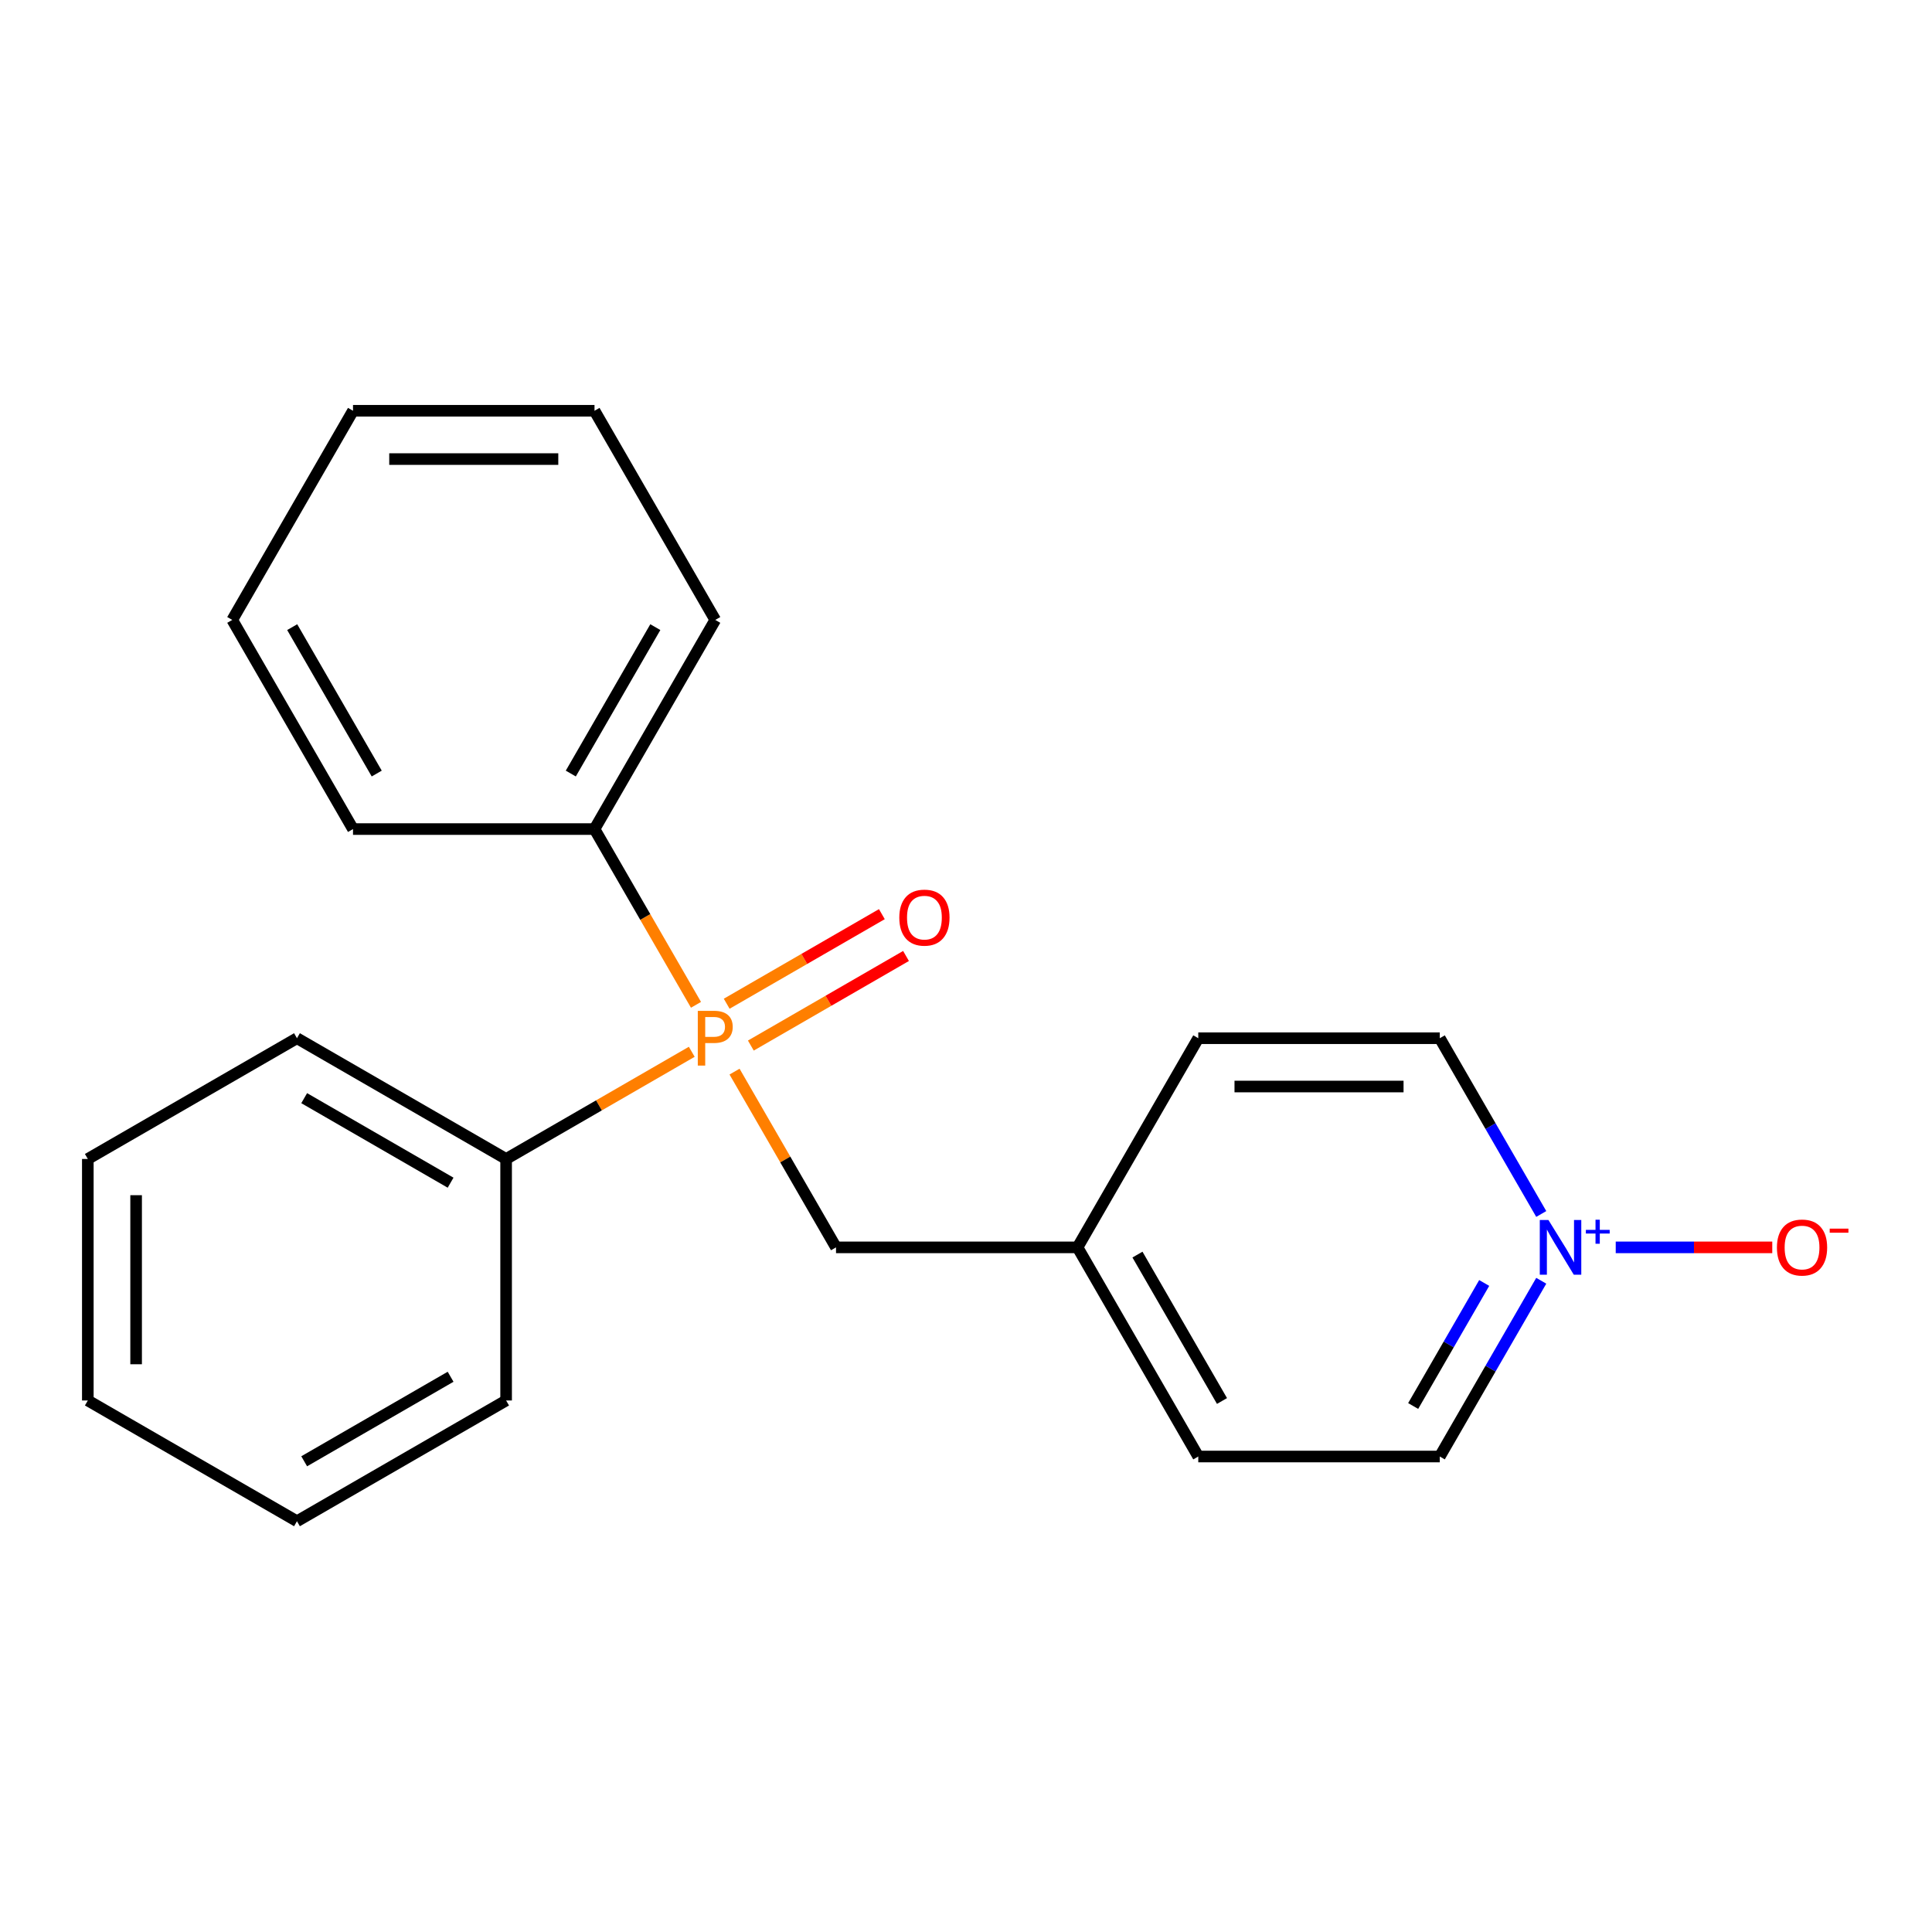<?xml version='1.0' encoding='iso-8859-1'?>
<svg version='1.1' baseProfile='full'
              xmlns='http://www.w3.org/2000/svg'
                      xmlns:rdkit='http://www.rdkit.org/xml'
                      xmlns:xlink='http://www.w3.org/1999/xlink'
                  xml:space='preserve'
width='1000px' height='1000px' viewBox='0 0 1000 1000'>
<!-- END OF HEADER -->
<rect style='opacity:1.0;fill:#FFFFFF;stroke:none' width='1000' height='1000' x='0' y='0'> </rect>
<path class='bond-1' d='M 380.2,554.666 L 406.461,600.151' style='fill:none;fill-rule:evenodd;stroke:#FF7F00;stroke-width:6px;stroke-linecap:butt;stroke-linejoin:miter;stroke-opacity:1' />
<path class='bond-1' d='M 406.461,600.151 L 432.722,645.636' style='fill:none;fill-rule:evenodd;stroke:#000000;stroke-width:6px;stroke-linecap:butt;stroke-linejoin:miter;stroke-opacity:1' />
<path class='bond-3' d='M 388.636,541.183 L 428.794,517.997' style='fill:none;fill-rule:evenodd;stroke:#FF7F00;stroke-width:6px;stroke-linecap:butt;stroke-linejoin:miter;stroke-opacity:1' />
<path class='bond-3' d='M 428.794,517.997 L 468.952,494.812' style='fill:none;fill-rule:evenodd;stroke:#FF0000;stroke-width:6px;stroke-linecap:butt;stroke-linejoin:miter;stroke-opacity:1' />
<path class='bond-3' d='M 376.135,519.531 L 416.294,496.346' style='fill:none;fill-rule:evenodd;stroke:#FF7F00;stroke-width:6px;stroke-linecap:butt;stroke-linejoin:miter;stroke-opacity:1' />
<path class='bond-3' d='M 416.294,496.346 L 456.452,473.161' style='fill:none;fill-rule:evenodd;stroke:#FF0000;stroke-width:6px;stroke-linecap:butt;stroke-linejoin:miter;stroke-opacity:1' />
<path class='bond-4' d='M 360.241,520.095 L 333.98,474.61' style='fill:none;fill-rule:evenodd;stroke:#FF7F00;stroke-width:6px;stroke-linecap:butt;stroke-linejoin:miter;stroke-opacity:1' />
<path class='bond-4' d='M 333.98,474.61 L 307.719,429.125' style='fill:none;fill-rule:evenodd;stroke:#000000;stroke-width:6px;stroke-linecap:butt;stroke-linejoin:miter;stroke-opacity:1' />
<path class='bond-5' d='M 358.055,544.404 L 310.01,572.143' style='fill:none;fill-rule:evenodd;stroke:#FF7F00;stroke-width:6px;stroke-linecap:butt;stroke-linejoin:miter;stroke-opacity:1' />
<path class='bond-5' d='M 310.01,572.143 L 261.965,599.882' style='fill:none;fill-rule:evenodd;stroke:#000000;stroke-width:6px;stroke-linecap:butt;stroke-linejoin:miter;stroke-opacity:1' />
<path class='bond-0' d='M 797.75,662.921 L 771.489,708.406' style='fill:none;fill-rule:evenodd;stroke:#0000FF;stroke-width:6px;stroke-linecap:butt;stroke-linejoin:miter;stroke-opacity:1' />
<path class='bond-0' d='M 771.489,708.406 L 745.228,753.891' style='fill:none;fill-rule:evenodd;stroke:#000000;stroke-width:6px;stroke-linecap:butt;stroke-linejoin:miter;stroke-opacity:1' />
<path class='bond-0' d='M 768.22,664.066 L 749.838,695.906' style='fill:none;fill-rule:evenodd;stroke:#0000FF;stroke-width:6px;stroke-linecap:butt;stroke-linejoin:miter;stroke-opacity:1' />
<path class='bond-0' d='M 749.838,695.906 L 731.455,727.745' style='fill:none;fill-rule:evenodd;stroke:#000000;stroke-width:6px;stroke-linecap:butt;stroke-linejoin:miter;stroke-opacity:1' />
<path class='bond-2' d='M 836.299,645.636 L 876.81,645.636' style='fill:none;fill-rule:evenodd;stroke:#0000FF;stroke-width:6px;stroke-linecap:butt;stroke-linejoin:miter;stroke-opacity:1' />
<path class='bond-2' d='M 876.81,645.636 L 917.321,645.636' style='fill:none;fill-rule:evenodd;stroke:#FF0000;stroke-width:6px;stroke-linecap:butt;stroke-linejoin:miter;stroke-opacity:1' />
<path class='bond-23' d='M 797.75,628.351 L 771.489,582.866' style='fill:none;fill-rule:evenodd;stroke:#0000FF;stroke-width:6px;stroke-linecap:butt;stroke-linejoin:miter;stroke-opacity:1' />
<path class='bond-23' d='M 771.489,582.866 L 745.228,537.38' style='fill:none;fill-rule:evenodd;stroke:#000000;stroke-width:6px;stroke-linecap:butt;stroke-linejoin:miter;stroke-opacity:1' />
<path class='bond-8' d='M 432.722,645.636 L 557.724,645.636' style='fill:none;fill-rule:evenodd;stroke:#000000;stroke-width:6px;stroke-linecap:butt;stroke-linejoin:miter;stroke-opacity:1' />
<path class='bond-11' d='M 307.719,429.125 L 370.22,320.87' style='fill:none;fill-rule:evenodd;stroke:#000000;stroke-width:6px;stroke-linecap:butt;stroke-linejoin:miter;stroke-opacity:1' />
<path class='bond-11' d='M 295.443,400.387 L 339.194,324.608' style='fill:none;fill-rule:evenodd;stroke:#000000;stroke-width:6px;stroke-linecap:butt;stroke-linejoin:miter;stroke-opacity:1' />
<path class='bond-14' d='M 307.719,429.125 L 182.717,429.125' style='fill:none;fill-rule:evenodd;stroke:#000000;stroke-width:6px;stroke-linecap:butt;stroke-linejoin:miter;stroke-opacity:1' />
<path class='bond-12' d='M 261.965,599.882 L 153.71,537.38' style='fill:none;fill-rule:evenodd;stroke:#000000;stroke-width:6px;stroke-linecap:butt;stroke-linejoin:miter;stroke-opacity:1' />
<path class='bond-12' d='M 233.227,612.158 L 157.448,568.407' style='fill:none;fill-rule:evenodd;stroke:#000000;stroke-width:6px;stroke-linecap:butt;stroke-linejoin:miter;stroke-opacity:1' />
<path class='bond-13' d='M 261.965,599.882 L 261.965,724.884' style='fill:none;fill-rule:evenodd;stroke:#000000;stroke-width:6px;stroke-linecap:butt;stroke-linejoin:miter;stroke-opacity:1' />
<path class='bond-6' d='M 745.228,537.38 L 620.225,537.38' style='fill:none;fill-rule:evenodd;stroke:#000000;stroke-width:6px;stroke-linecap:butt;stroke-linejoin:miter;stroke-opacity:1' />
<path class='bond-6' d='M 726.477,562.381 L 638.976,562.381' style='fill:none;fill-rule:evenodd;stroke:#000000;stroke-width:6px;stroke-linecap:butt;stroke-linejoin:miter;stroke-opacity:1' />
<path class='bond-7' d='M 745.228,753.891 L 620.225,753.891' style='fill:none;fill-rule:evenodd;stroke:#000000;stroke-width:6px;stroke-linecap:butt;stroke-linejoin:miter;stroke-opacity:1' />
<path class='bond-9' d='M 557.724,645.636 L 620.225,537.38' style='fill:none;fill-rule:evenodd;stroke:#000000;stroke-width:6px;stroke-linecap:butt;stroke-linejoin:miter;stroke-opacity:1' />
<path class='bond-10' d='M 557.724,645.636 L 620.225,753.891' style='fill:none;fill-rule:evenodd;stroke:#000000;stroke-width:6px;stroke-linecap:butt;stroke-linejoin:miter;stroke-opacity:1' />
<path class='bond-10' d='M 588.75,649.374 L 632.501,725.153' style='fill:none;fill-rule:evenodd;stroke:#000000;stroke-width:6px;stroke-linecap:butt;stroke-linejoin:miter;stroke-opacity:1' />
<path class='bond-18' d='M 370.22,320.87 L 307.719,212.615' style='fill:none;fill-rule:evenodd;stroke:#000000;stroke-width:6px;stroke-linecap:butt;stroke-linejoin:miter;stroke-opacity:1' />
<path class='bond-17' d='M 153.71,537.38 L 45.455,599.882' style='fill:none;fill-rule:evenodd;stroke:#000000;stroke-width:6px;stroke-linecap:butt;stroke-linejoin:miter;stroke-opacity:1' />
<path class='bond-15' d='M 261.965,724.884 L 153.71,787.385' style='fill:none;fill-rule:evenodd;stroke:#000000;stroke-width:6px;stroke-linecap:butt;stroke-linejoin:miter;stroke-opacity:1' />
<path class='bond-15' d='M 233.227,712.608 L 157.448,756.359' style='fill:none;fill-rule:evenodd;stroke:#000000;stroke-width:6px;stroke-linecap:butt;stroke-linejoin:miter;stroke-opacity:1' />
<path class='bond-16' d='M 182.717,429.125 L 120.216,320.87' style='fill:none;fill-rule:evenodd;stroke:#000000;stroke-width:6px;stroke-linecap:butt;stroke-linejoin:miter;stroke-opacity:1' />
<path class='bond-16' d='M 194.993,400.387 L 151.242,324.608' style='fill:none;fill-rule:evenodd;stroke:#000000;stroke-width:6px;stroke-linecap:butt;stroke-linejoin:miter;stroke-opacity:1' />
<path class='bond-20' d='M 153.71,787.385 L 45.455,724.884' style='fill:none;fill-rule:evenodd;stroke:#000000;stroke-width:6px;stroke-linecap:butt;stroke-linejoin:miter;stroke-opacity:1' />
<path class='bond-19' d='M 120.216,320.87 L 182.717,212.615' style='fill:none;fill-rule:evenodd;stroke:#000000;stroke-width:6px;stroke-linecap:butt;stroke-linejoin:miter;stroke-opacity:1' />
<path class='bond-21' d='M 45.455,599.882 L 45.455,724.884' style='fill:none;fill-rule:evenodd;stroke:#000000;stroke-width:6px;stroke-linecap:butt;stroke-linejoin:miter;stroke-opacity:1' />
<path class='bond-21' d='M 70.455,618.632 L 70.455,706.134' style='fill:none;fill-rule:evenodd;stroke:#000000;stroke-width:6px;stroke-linecap:butt;stroke-linejoin:miter;stroke-opacity:1' />
<path class='bond-22' d='M 307.719,212.615 L 182.717,212.615' style='fill:none;fill-rule:evenodd;stroke:#000000;stroke-width:6px;stroke-linecap:butt;stroke-linejoin:miter;stroke-opacity:1' />
<path class='bond-22' d='M 288.969,237.615 L 201.467,237.615' style='fill:none;fill-rule:evenodd;stroke:#000000;stroke-width:6px;stroke-linecap:butt;stroke-linejoin:miter;stroke-opacity:1' />
<path  class='atom-0' d='M 369.54 523.22
Q 374.38 523.22, 376.82 525.42
Q 379.26 527.58, 379.26 531.54
Q 379.26 535.46, 376.74 537.7
Q 374.26 539.9, 369.54 539.9
L 365.02 539.9
L 365.02 551.54
L 361.18 551.54
L 361.18 523.22
L 369.54 523.22
M 369.54 536.7
Q 372.3 536.7, 373.78 535.38
Q 375.26 534.06, 375.26 531.54
Q 375.26 529.02, 373.78 527.74
Q 372.34 526.42, 369.54 526.42
L 365.02 526.42
L 365.02 536.7
L 369.54 536.7
' fill='#FF7F00'/>
<path  class='atom-1' d='M 801.469 631.476
L 810.749 646.476
Q 811.669 647.956, 813.149 650.636
Q 814.629 653.316, 814.709 653.476
L 814.709 631.476
L 818.469 631.476
L 818.469 659.796
L 814.589 659.796
L 804.629 643.396
Q 803.469 641.476, 802.229 639.276
Q 801.029 637.076, 800.669 636.396
L 800.669 659.796
L 796.989 659.796
L 796.989 631.476
L 801.469 631.476
' fill='#0000FF'/>
<path  class='atom-1' d='M 820.845 636.581
L 825.835 636.581
L 825.835 631.327
L 828.052 631.327
L 828.052 636.581
L 833.174 636.581
L 833.174 638.481
L 828.052 638.481
L 828.052 643.761
L 825.835 643.761
L 825.835 638.481
L 820.845 638.481
L 820.845 636.581
' fill='#0000FF'/>
<path  class='atom-3' d='M 919.732 645.716
Q 919.732 638.916, 923.092 635.116
Q 926.452 631.316, 932.732 631.316
Q 939.012 631.316, 942.372 635.116
Q 945.732 638.916, 945.732 645.716
Q 945.732 652.596, 942.332 656.516
Q 938.932 660.396, 932.732 660.396
Q 926.492 660.396, 923.092 656.516
Q 919.732 652.636, 919.732 645.716
M 932.732 657.196
Q 937.052 657.196, 939.372 654.316
Q 941.732 651.396, 941.732 645.716
Q 941.732 640.156, 939.372 637.356
Q 937.052 634.516, 932.732 634.516
Q 928.412 634.516, 926.052 637.316
Q 923.732 640.116, 923.732 645.716
Q 923.732 651.436, 926.052 654.316
Q 928.412 657.196, 932.732 657.196
' fill='#FF0000'/>
<path  class='atom-3' d='M 947.052 635.938
L 956.74 635.938
L 956.74 638.05
L 947.052 638.05
L 947.052 635.938
' fill='#FF0000'/>
<path  class='atom-4' d='M 465.476 474.959
Q 465.476 468.159, 468.836 464.359
Q 472.196 460.559, 478.476 460.559
Q 484.756 460.559, 488.116 464.359
Q 491.476 468.159, 491.476 474.959
Q 491.476 481.839, 488.076 485.759
Q 484.676 489.639, 478.476 489.639
Q 472.236 489.639, 468.836 485.759
Q 465.476 481.879, 465.476 474.959
M 478.476 486.439
Q 482.796 486.439, 485.116 483.559
Q 487.476 480.639, 487.476 474.959
Q 487.476 469.399, 485.116 466.599
Q 482.796 463.759, 478.476 463.759
Q 474.156 463.759, 471.796 466.559
Q 469.476 469.359, 469.476 474.959
Q 469.476 480.679, 471.796 483.559
Q 474.156 486.439, 478.476 486.439
' fill='#FF0000'/>
</svg>
